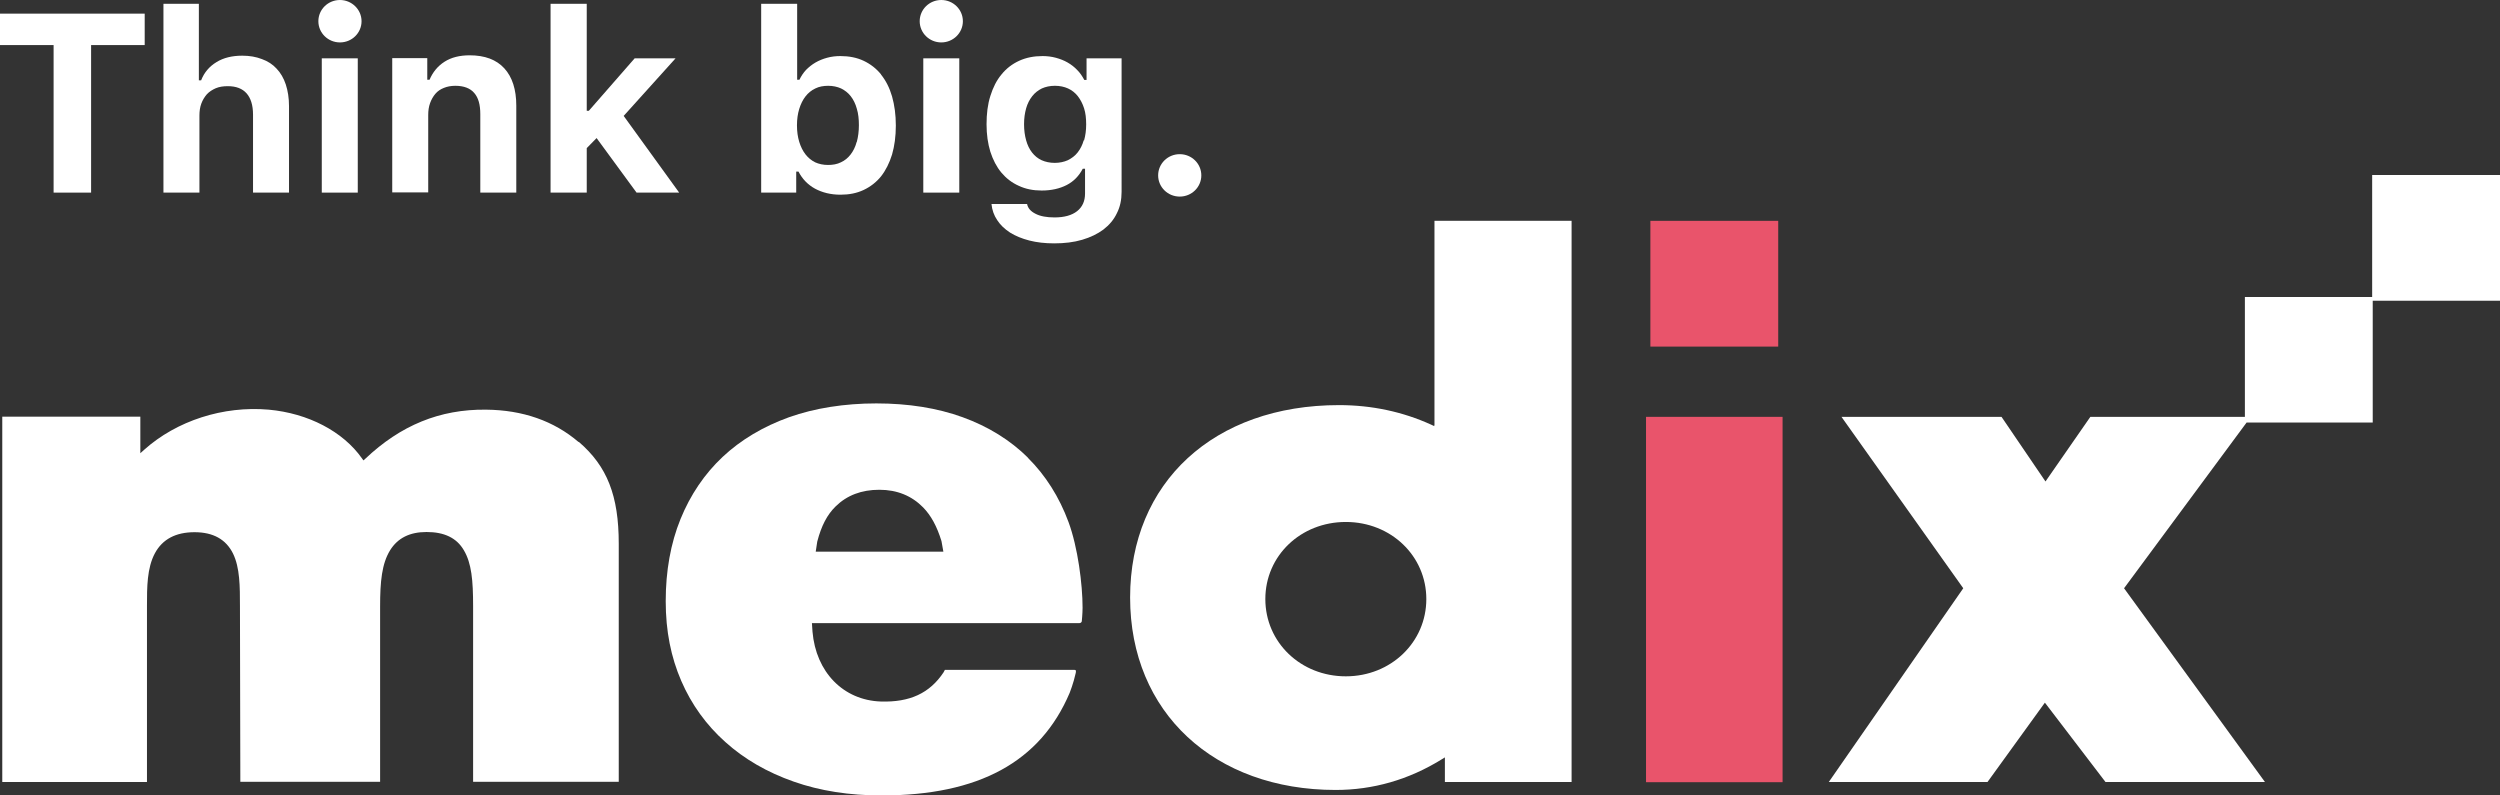 <?xml version="1.0" encoding="UTF-8"?>
<svg id="_レイヤー_2" data-name="レイヤー 2" xmlns="http://www.w3.org/2000/svg" viewBox="0 0 132 42">
  <rect x="0" y="0" width="132" height="42" fill="#333333" stroke="none"/>
  <defs>
    <style>
      .cls-1 {
        fill: #e9546b;
      }

      .cls-1, .cls-2 {
        stroke-width: 0px;
      }

      .cls-2 {
        fill: #fff;
      }
    </style>
  </defs>
  <g id="_レイヤー_1-2" data-name="レイヤー 1">
    <g>
      <g>
        <polygon class="cls-2" points="0 2.38 2.83 2.38 2.83 10.17 4.81 10.17 4.81 2.38 7.64 2.38 7.64 .72 0 .72 0 2.38"/>
        <path class="cls-2" d="M14.61,3.63c-.21-.23-.47-.4-.78-.51-.31-.12-.65-.18-1.04-.18-.53,0-.99.11-1.36.34-.38.23-.65.55-.81.96h-.12V.2h-1.87v9.97h1.9v-4.07c0-.23.03-.44.1-.63.07-.19.17-.35.29-.49.13-.14.29-.24.47-.32.19-.08.4-.11.64-.11.44,0,.77.13.99.38.22.25.34.62.34,1.12v4.12h1.9v-4.57c0-.42-.06-.8-.17-1.14-.11-.33-.27-.61-.49-.84Z"/>
        <path class="cls-2" d="M17.95,0c-.63,0-1.14.5-1.14,1.12s.51,1.12,1.14,1.12,1.14-.5,1.14-1.12S18.57,0,17.95,0Z"/>
        <rect class="cls-2" x="16.99" y="3.08" width="1.9" height="7.09"/>
        <path class="cls-2" d="M24.81,2.92c-.54,0-.98.11-1.34.34-.36.23-.62.55-.79.95h-.12v-1.14h-1.85v7.09h1.9v-4.09c0-.23.03-.44.1-.63.07-.19.16-.35.28-.49.12-.14.27-.24.45-.31.17-.07.37-.11.6-.11.45,0,.79.13,1,.38.22.25.32.62.32,1.12v4.14h1.9v-4.59c0-.85-.21-1.51-.63-1.97-.42-.46-1.03-.69-1.84-.69Z"/>
        <polygon class="cls-2" points="35.67 3.08 33.51 3.08 31.09 5.85 30.98 5.85 30.98 .2 29.07 .2 29.07 10.17 30.98 10.17 30.98 7.82 31.5 7.29 33.61 10.17 35.86 10.17 32.93 6.12 35.67 3.08"/>
        <path class="cls-2" d="M46.52,3.93c-.25-.31-.56-.55-.92-.72-.36-.17-.77-.25-1.23-.25-.25,0-.48.03-.7.09-.22.06-.42.14-.61.25-.19.11-.35.24-.5.39-.14.15-.26.33-.35.52h-.12V.2h-1.9v9.97h1.85v-1.11h.12c.2.39.49.69.87.9.39.21.84.32,1.35.32.45,0,.86-.08,1.22-.25.36-.17.67-.41.92-.72.25-.32.44-.7.58-1.15.13-.45.2-.96.2-1.53s-.07-1.08-.2-1.54c-.13-.45-.33-.84-.58-1.15ZM45.23,7.5c-.07.26-.18.48-.32.66-.14.18-.31.32-.51.41-.2.1-.43.14-.68.14s-.48-.05-.68-.14c-.2-.1-.37-.24-.51-.42-.14-.18-.25-.4-.33-.66-.08-.26-.12-.55-.12-.87s.04-.61.12-.87c.08-.26.19-.48.33-.66.14-.18.31-.32.52-.42.2-.1.43-.14.68-.14s.48.05.68.14c.2.1.37.23.51.41.14.18.25.4.32.66.08.26.11.55.11.87s-.04.62-.11.88Z"/>
        <rect class="cls-2" x="48.75" y="3.08" width="1.9" height="7.09"/>
        <ellipse class="cls-2" cx="49.7" cy="1.12" rx="1.14" ry="1.12"/>
        <path class="cls-2" d="M57.37,4.22h-.12c-.1-.19-.22-.37-.37-.52-.15-.16-.32-.29-.51-.4-.19-.11-.4-.19-.62-.25-.22-.06-.46-.09-.7-.09-.46,0-.87.08-1.24.25-.37.17-.68.41-.93.72-.26.31-.45.69-.59,1.14-.14.44-.2.94-.2,1.49s.07,1.02.2,1.45c.14.43.33.8.58,1.1.25.3.56.54.92.7.36.17.76.25,1.21.25.51,0,.95-.1,1.32-.29.37-.19.65-.48.85-.86h.12v1.31c0,.4-.14.71-.42.93-.28.22-.68.33-1.19.33-.41,0-.75-.06-1-.19-.26-.13-.41-.3-.45-.52h-1.88c.03.31.13.6.3.85.17.26.39.47.68.66.29.18.63.32,1.02.42.39.1.83.15,1.31.15.55,0,1.04-.06,1.48-.19.44-.13.81-.31,1.12-.54.31-.24.55-.52.71-.86.17-.33.25-.71.25-1.13V3.08h-1.85v1.14ZM57.22,7.41c-.07.25-.18.46-.32.64-.14.18-.32.31-.52.41-.2.09-.44.14-.69.14s-.49-.05-.69-.14-.37-.23-.51-.41c-.14-.18-.24-.39-.31-.64-.07-.25-.11-.53-.11-.85s.04-.59.11-.84c.07-.25.18-.46.32-.64.14-.18.31-.31.51-.41.2-.09.43-.14.69-.14s.49.05.69.14c.2.09.38.23.52.41.14.18.25.39.33.64.08.25.11.53.11.85s-.04.59-.11.84Z"/>
        <path class="cls-2" d="M62.29,8.14c-.63,0-1.14.5-1.14,1.12s.51,1.12,1.14,1.12,1.14-.5,1.14-1.12-.51-1.12-1.14-1.12Z"/>
      </g>
      <g>
        <g>
          <rect class="cls-1" x="87.14" y="11.66" width="6.75" height="6.64"/>
          <rect class="cls-1" x="86.91" y="22.01" width="7.21" height="19.29"/>
        </g>
        <g>
          <path class="cls-2" d="M30.55,23.34c-1.31-1.12-2.95-1.69-4.88-1.71-2.45-.03-4.52.83-6.38,2.59l-.1.09-.08-.11c-1-1.42-2.84-2.38-4.92-2.57-2.4-.21-4.86.58-6.58,2.12l-.2.18v-1.93H.12v19.29h7.64v-9.29c0-.99,0-2.01.42-2.79.4-.74,1.1-1.11,2.09-1.11s1.66.38,2.03,1.12c.37.75.37,1.75.37,2.8l.02,9.26h7.38v-9.27c0-1.3.09-2.25.53-2.96.4-.64,1.03-.96,1.92-.96.94,0,1.59.31,1.97.96.41.69.49,1.6.49,2.94v9.29h7.69v-12.57c0-2.54-.61-4.09-2.11-5.38Z"/>
          <path class="cls-2" d="M54.27,24.16c-.93-.92-2.09-1.64-3.44-2.13-1.35-.49-2.88-.73-4.56-.73s-3.26.25-4.61.73c-1.36.49-2.54,1.19-3.5,2.09-.96.9-1.71,2.01-2.23,3.29-.52,1.28-.78,2.74-.78,4.33s.28,2.96.82,4.21c.54,1.25,1.33,2.34,2.33,3.23,1,.9,2.21,1.6,3.61,2.09,1.39.49,2.95.73,4.63.73,5.14,0,8.39-1.77,9.94-5.42,0,0,.2-.5.32-1.05.02-.08,0-.13,0-.14-.02-.02-.06-.02-.08-.02-.25,0-6.09,0-6.83,0-.02.04-.04.08-.07.13-.73,1.1-1.78,1.59-3.32,1.54-1.97-.07-3.42-1.55-3.6-3.69l-.03-.45h14.13c.06,0,.12-.05.12-.11,0,0,.04-.4.04-.7,0-1.24-.25-3.19-.74-4.52-.49-1.33-1.22-2.48-2.15-3.4ZM43.07,29.13l.08-.53c.22-.85.53-1.43.97-1.86.6-.59,1.37-.88,2.31-.88s1.71.32,2.31.93c.42.43.73,1,.97,1.78l.1.56h-6.74Z"/>
          <path class="cls-2" d="M75.74,22.45h-.01s0,.05,0,.05l-.17-.08c-1.5-.68-3.13-1.03-4.86-1.03-6.6,0-11.03,4.08-11.03,10.16s4.46,10.16,10.85,10.16c1.98,0,3.86-.54,5.59-1.61l.18-.11v1.3h6.69V11.66h-7.24v10.79ZM71.06,35.71c-2.38,0-4.25-1.79-4.25-4.08s1.87-4.07,4.25-4.07,4.25,1.79,4.25,4.07-1.87,4.08-4.25,4.08Z"/>
          <polygon class="cls-2" points="125.25 9.24 125.25 15.68 118.53 15.68 118.53 22.01 110.37 22.01 108.01 25.41 108 25.42 105.68 22.01 97.23 22.01 103.66 31.06 96.56 41.29 104.94 41.29 107.97 37.1 111.17 41.29 119.59 41.29 112.15 31.06 112.15 31.06 118.62 22.31 125.28 22.31 125.28 15.88 132 15.88 132 9.24 125.25 9.24"/>
        </g>
      </g>
    </g>
  </g>
</svg>